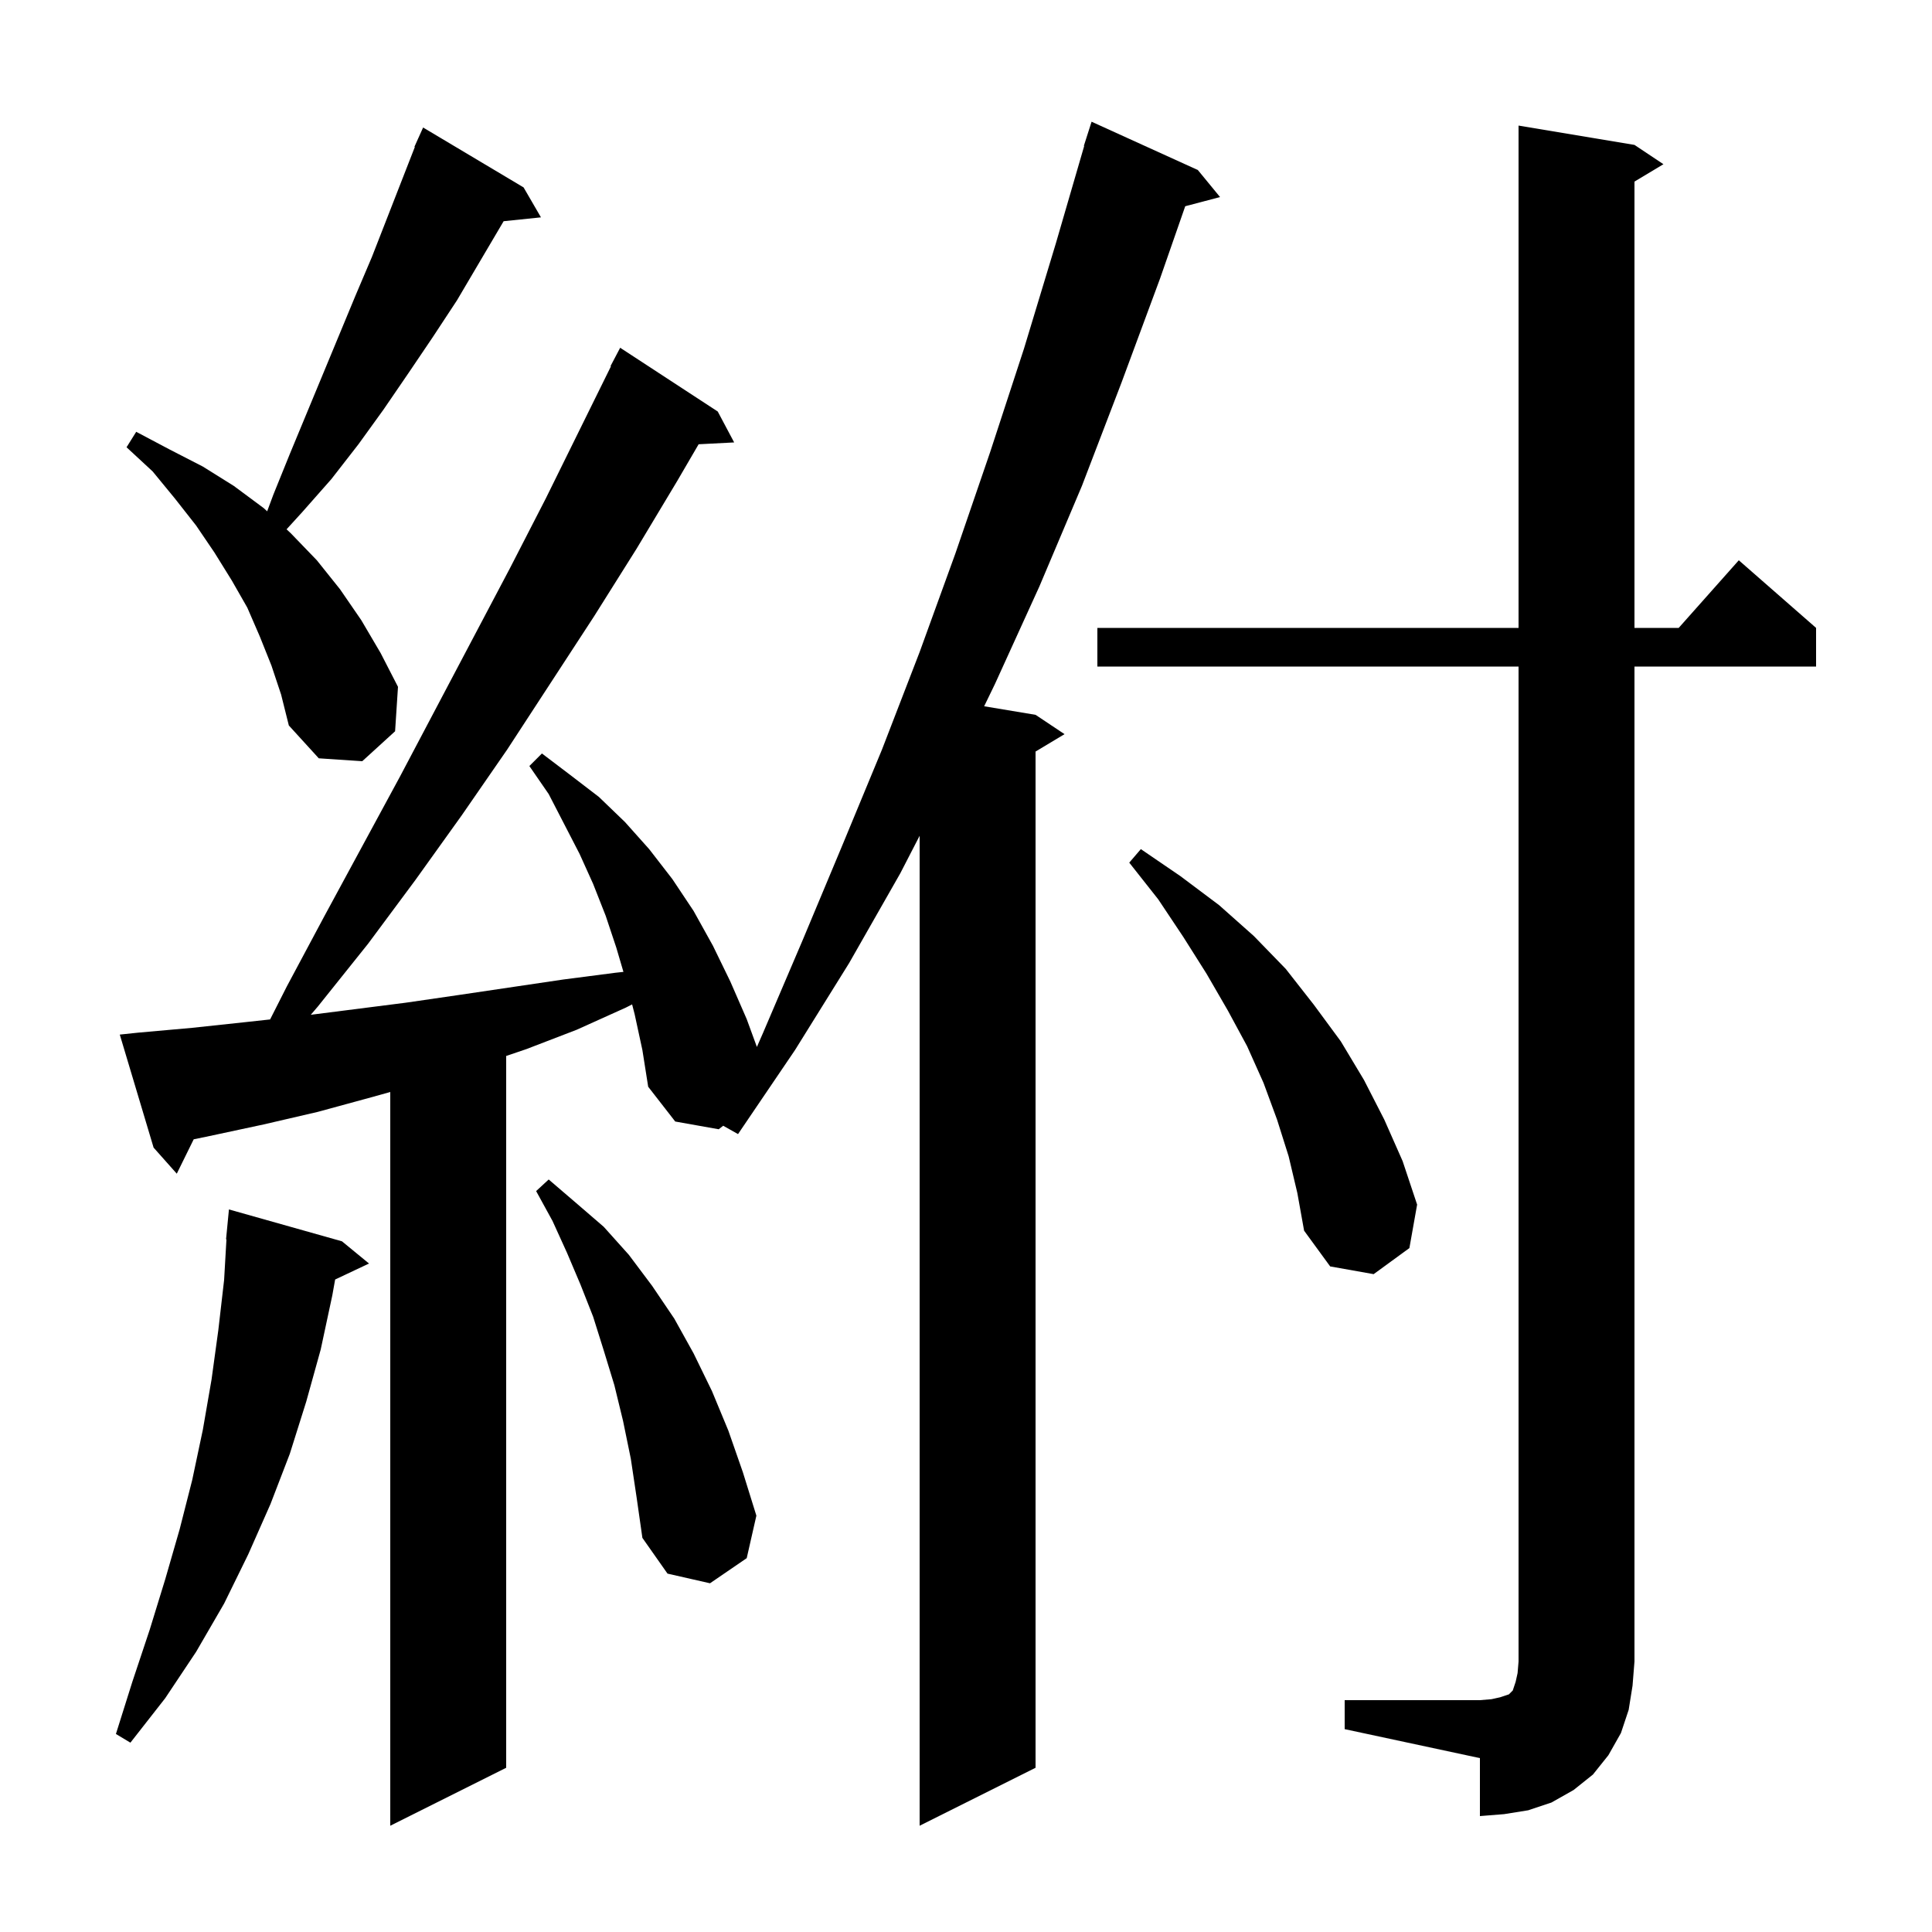 <svg xmlns="http://www.w3.org/2000/svg" xmlns:xlink="http://www.w3.org/1999/xlink" version="1.1" baseProfile="full" viewBox="0 0 200 200" width="200" height="200">
<g fill="black">
<path d="M 65.7 105.0 L 65.436 103.975 L 64.8 104.3 L 59.7 106.6 L 54.5 108.6 L 52.4 109.313 L 52.4 183.0 L 40.4 189.0 L 40.4 113.044 L 38.4 113.6 L 32.9 115.1 L 27.3 116.4 L 21.7 117.6 L 20.052 117.941 L 18.3 121.5 L 15.9 118.8 L 12.4 107.1 L 14.3 106.9 L 19.9 106.4 L 25.5 105.8 L 27.961 105.532 L 29.7 102.1 L 33.6 94.8 L 41.4 80.4 L 52.8 58.8 L 56.5 51.6 L 63.246 37.92 L 63.2 37.9 L 64.2 36.0 L 74.3 42.6 L 76.0 45.8 L 72.322 45.99 L 70.1 49.8 L 65.9 56.8 L 61.5 63.8 L 52.5 77.6 L 47.8 84.4 L 43.0 91.1 L 38.1 97.7 L 32.9 104.2 L 32.171 105.051 L 42.0 103.8 L 47.5 103.0 L 58.3 101.4 L 63.7 100.7 L 64.538 100.609 L 63.8 98.1 L 62.7 94.8 L 61.4 91.5 L 60.0 88.4 L 56.8 82.2 L 54.8 79.3 L 56.1 78.0 L 59.0 80.2 L 62.0 82.5 L 64.7 85.1 L 67.2 87.9 L 69.6 91.0 L 71.8 94.3 L 73.8 97.9 L 75.6 101.6 L 77.3 105.5 L 78.353 108.379 L 79.0 106.9 L 83.1 97.3 L 87.2 87.5 L 91.3 77.6 L 95.2 67.5 L 98.9 57.3 L 102.5 46.8 L 106.0 36.1 L 109.3 25.2 L 112.236 15.108 L 112.2 15.1 L 113.0 12.6 L 124.0 17.6 L 126.3 20.4 L 122.695 21.349 L 120.1 28.8 L 116.1 39.6 L 112.0 50.3 L 107.6 60.7 L 103.0 70.8 L 101.879 73.113 L 107.2 74.0 L 110.2 76.0 L 107.2 77.8 L 107.2 183.0 L 95.2 189.0 L 95.2 86.52 L 93.2 90.4 L 87.9 99.7 L 82.3 108.7 L 76.4 117.4 L 74.866 116.537 L 74.4 116.9 L 69.9 116.1 L 67.1 112.5 L 66.5 108.7 Z M 139.2 176.0 L 153.2 176.0 L 154.4 175.9 L 155.3 175.7 L 156.2 175.4 L 156.6 175.0 L 156.9 174.1 L 157.1 173.2 L 157.2 172.0 L 157.2 69.0 L 113.6 69.0 L 113.6 65.0 L 157.2 65.0 L 157.2 13.0 L 169.2 15.0 L 172.2 17.0 L 169.2 18.8 L 169.2 65.0 L 173.778 65.0 L 180.0 58.0 L 188.0 65.0 L 188.0 69.0 L 169.2 69.0 L 169.2 172.0 L 169.0 174.5 L 168.6 177.0 L 167.8 179.4 L 166.5 181.7 L 164.9 183.7 L 162.9 185.3 L 160.6 186.6 L 158.2 187.4 L 155.7 187.8 L 153.2 188.0 L 153.2 182.0 L 139.2 179.0 Z M 35.4 128.5 L 38.2 130.8 L 34.694 132.454 L 34.4 134.1 L 33.2 139.7 L 31.7 145.1 L 30.0 150.5 L 28.0 155.7 L 25.7 160.9 L 23.2 166.0 L 20.3 171.0 L 17.1 175.8 L 13.5 180.4 L 12.0 179.5 L 13.7 174.1 L 15.5 168.7 L 17.1 163.5 L 18.6 158.3 L 19.9 153.2 L 21.0 148.0 L 21.9 142.8 L 22.6 137.7 L 23.2 132.5 L 23.442 128.301 L 23.4 128.3 L 23.7 125.2 Z M 65.3 151.0 L 64.5 147.1 L 63.6 143.4 L 62.5 139.8 L 61.4 136.3 L 60.1 133.0 L 58.7 129.7 L 57.2 126.4 L 55.5 123.3 L 56.8 122.1 L 59.6 124.5 L 62.5 127.0 L 65.1 129.9 L 67.5 133.1 L 69.8 136.5 L 71.8 140.1 L 73.7 144.0 L 75.4 148.1 L 76.9 152.4 L 78.3 156.9 L 77.3 161.3 L 73.5 163.9 L 69.1 162.9 L 66.5 159.2 L 65.9 155.0 Z M 133.4 119.7 L 132.2 115.9 L 130.8 112.1 L 129.1 108.3 L 127.1 104.6 L 124.9 100.8 L 122.5 97.0 L 119.9 93.1 L 116.9 89.3 L 118.1 87.9 L 122.2 90.7 L 126.2 93.7 L 129.8 96.9 L 133.1 100.3 L 136.0 104.0 L 138.8 107.8 L 141.2 111.8 L 143.3 115.9 L 145.2 120.2 L 146.7 124.7 L 145.9 129.2 L 142.2 131.9 L 137.7 131.1 L 135.0 127.4 L 134.3 123.5 Z M 28.1 68.9 L 26.9 65.9 L 25.6 62.9 L 24.0 60.1 L 22.2 57.2 L 20.3 54.4 L 18.1 51.6 L 15.8 48.8 L 13.1 46.3 L 14.1 44.7 L 17.5 46.5 L 21.0 48.3 L 24.2 50.3 L 27.3 52.6 L 27.656 52.931 L 28.3 51.2 L 30.0 47.0 L 36.8 30.6 L 38.5 26.6 L 42.943 15.216 L 42.9 15.2 L 43.267 14.384 L 43.3 14.3 L 43.304 14.302 L 43.8 13.2 L 54.2 19.4 L 56.0 22.5 L 52.136 22.9 L 47.3 31.1 L 44.8 34.9 L 42.3 38.6 L 39.7 42.4 L 37.1 46.0 L 34.3 49.6 L 31.3 53.0 L 29.664 54.795 L 30.1 55.2 L 32.8 58.0 L 35.2 61.0 L 37.4 64.2 L 39.4 67.6 L 41.2 71.1 L 40.9 75.7 L 37.5 78.8 L 33.0 78.5 L 29.9 75.1 L 29.1 71.9 Z " />
</g>
</svg>
